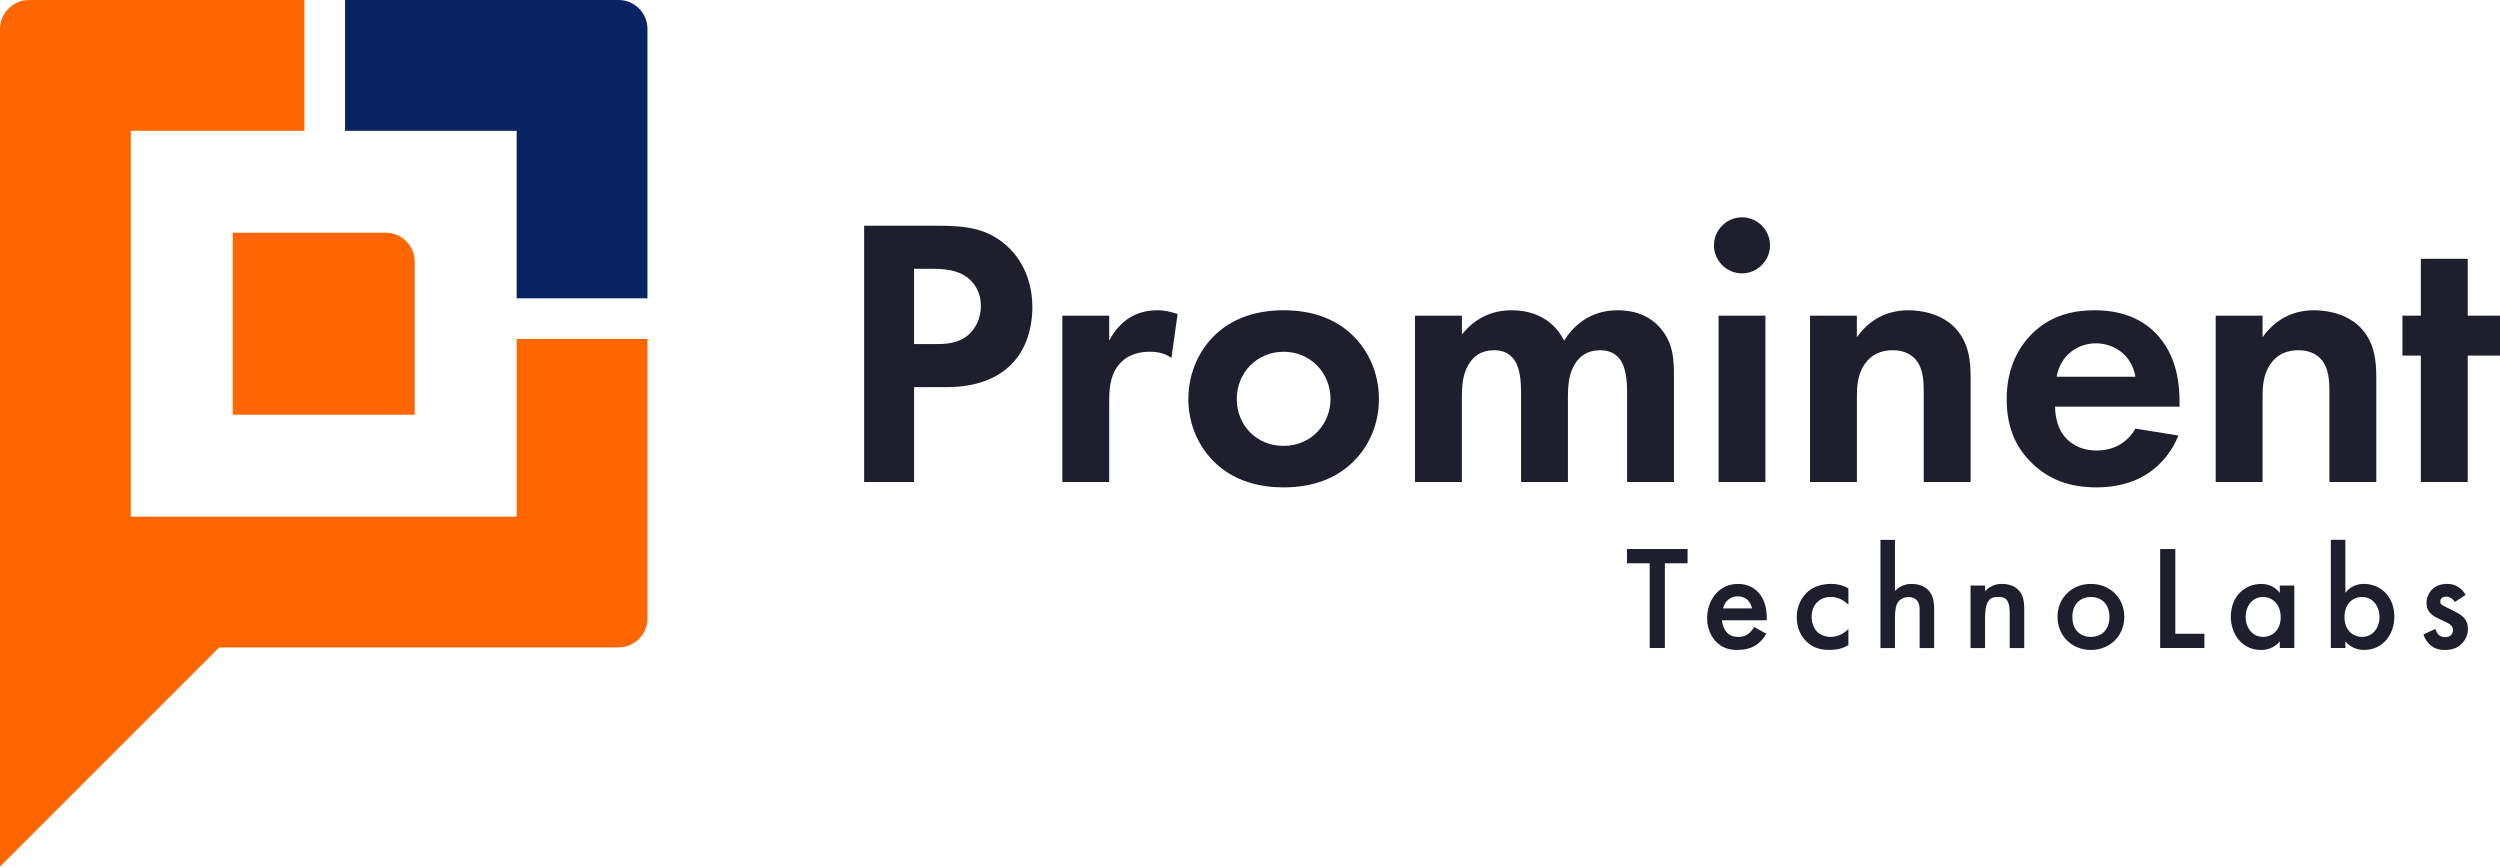 <svg xmlns="http://www.w3.org/2000/svg" id="Layer_1" viewBox="0 0 808.66 280.31"><defs><style>      .cls-1 {        fill: #f60;      }      .cls-2 {        fill: #0a2463;      }      .cls-3 {        fill: #1e1f2d;      }    </style></defs><g><g><path class="cls-3" d="M303.62,73.02c9.32,0,15.78.99,21.87,6.34,6.71,5.96,8.45,14.04,8.45,20.01,0,3.23-.5,12.18-6.83,18.52-4.6,4.6-11.43,7.33-21,7.33h-10.44v30.69h-16.15v-82.89h24.11ZM295.66,111.3h6.59c3.11,0,7.08,0,10.56-2.61,2.98-2.36,4.47-6.09,4.47-9.69,0-4.6-2.24-7.7-4.6-9.44-3.36-2.36-7.58-2.61-11.43-2.61h-5.59v24.36Z"></path><path class="cls-3" d="M343.63,102.1h15.16v8.08c2.36-4.6,5.59-6.83,6.71-7.46,2.36-1.49,5.34-2.36,8.95-2.36,2.61,0,4.72.62,6.46,1.24l-1.99,14.17c-1.99-1.37-3.98-1.99-7.08-1.99-2.86,0-7.08.62-10.07,4.35-2.86,3.6-2.98,8.2-2.98,11.93v25.85h-15.16v-53.81Z"></path><path class="cls-3" d="M436.96,107.94c5.34,4.85,9.07,12.3,9.07,21.13s-3.73,16.15-9.07,21c-4.6,4.23-11.56,7.58-21.75,7.58s-17.15-3.35-21.75-7.58c-5.34-4.85-9.07-12.3-9.07-21s3.73-16.28,9.07-21.13c4.6-4.23,11.56-7.58,21.75-7.58s17.15,3.36,21.75,7.58ZM430.37,129.07c0-8.45-6.46-15.29-15.16-15.29s-15.16,6.83-15.16,15.29,6.34,15.16,15.16,15.16,15.16-6.96,15.16-15.16Z"></path><path class="cls-3" d="M457.72,102.1h15.16v6.09c5.72-7.21,12.8-7.83,16.03-7.83,11.31,0,15.66,7.08,17.02,9.82,2.61-4.23,7.95-9.82,17.27-9.82,8.33,0,12.43,3.85,14.54,6.59,3.48,4.6,3.73,9.2,3.73,15.16v33.8h-15.16v-29.33c0-6.34-1.37-9.2-2.49-10.56-1.99-2.49-4.72-2.73-6.21-2.73-4.1,0-6.71,1.86-8.33,4.72-1.99,3.23-2.11,7.58-2.11,10.44v27.46h-15.16v-29.33c0-6.34-1.37-9.2-2.49-10.56-1.99-2.49-4.72-2.73-6.21-2.73-4.1,0-6.71,1.86-8.33,4.72-1.99,3.23-2.11,7.58-2.11,10.44v27.46h-15.16v-53.81Z"></path><path class="cls-3" d="M563.47,70.29c4.97,0,9.07,4.1,9.07,9.07s-4.1,9.07-9.07,9.07-9.07-4.1-9.07-9.07,4.1-9.07,9.07-9.07ZM571.05,102.1v53.81h-15.16v-53.81h15.16Z"></path><path class="cls-3" d="M585.47,102.1h15.16v6.96c2.86-3.98,7.95-8.7,16.65-8.7,4.72,0,11.68,1.37,15.91,6.59,3.73,4.6,4.23,9.94,4.23,15.16v33.8h-15.16v-29.33c0-2.98-.12-7.7-2.86-10.56-2.36-2.49-5.59-2.73-7.08-2.73-3.98,0-7.08,1.37-9.32,4.72-2.24,3.48-2.36,7.33-2.36,10.44v27.46h-15.16v-53.81Z"></path><path class="cls-3" d="M704.64,140.87c-1.62,3.98-7.71,16.78-26.47,16.78-8.7,0-15.28-2.49-20.63-7.58-5.96-5.59-8.45-12.55-8.45-21,0-10.69,4.35-17.27,8.2-21.13,6.34-6.21,13.79-7.58,20.26-7.58,10.94,0,17.27,4.35,21,8.82,5.72,6.83,6.46,15.29,6.46,21.13v1.24h-40.26c0,3.23.87,6.71,2.61,9.07,1.62,2.24,4.97,5.1,10.81,5.1s10.07-2.73,12.55-7.08l13.92,2.24ZM690.73,121.86c-1.24-7.33-7.21-10.81-12.8-10.81s-11.43,3.6-12.68,10.81h25.48Z"></path><path class="cls-3" d="M716.7,102.1h15.16v6.96c2.86-3.98,7.95-8.7,16.65-8.7,4.72,0,11.68,1.37,15.91,6.59,3.73,4.6,4.22,9.94,4.22,15.16v33.8h-15.16v-29.33c0-2.98-.12-7.7-2.86-10.56-2.36-2.49-5.59-2.73-7.08-2.73-3.98,0-7.08,1.37-9.32,4.72-2.24,3.48-2.36,7.33-2.36,10.44v27.46h-15.16v-53.81Z"></path><path class="cls-3" d="M798.22,115.02v40.88h-15.16v-40.88h-5.96v-12.92h5.96v-18.39h15.16v18.39h10.44v12.92h-10.44Z"></path></g><g><path class="cls-3" d="M538.52,182.2v27.41h-4.9v-27.41h-7.34v-4.61h19.59v4.61h-7.34Z"></path><path class="cls-3" d="M571.35,205c-.86,1.54-2.11,2.88-3.41,3.7-1.63,1.06-3.79,1.54-5.95,1.54-2.69,0-4.9-.67-6.82-2.59-1.92-1.92-2.98-4.7-2.98-7.73s1.1-6.14,3.22-8.3c1.68-1.68,3.89-2.74,6.77-2.74,3.22,0,5.28,1.39,6.48,2.64,2.59,2.69,2.83,6.43,2.83,8.54v.58h-14.5c.1,1.44.72,3.07,1.73,4.08,1.1,1.1,2.45,1.3,3.6,1.3,1.3,0,2.26-.29,3.22-1.01.82-.62,1.44-1.44,1.87-2.21l3.94,2.21ZM566.7,196.79c-.19-1.1-.72-2.06-1.44-2.74-.62-.58-1.63-1.15-3.17-1.15-1.63,0-2.69.67-3.31,1.3-.67.62-1.2,1.58-1.44,2.59h9.36Z"></path><path class="cls-3" d="M597.89,195.59c-2.16-2.11-4.27-2.5-5.71-2.5-2.21,0-3.6.91-4.46,1.78s-1.73,2.4-1.73,4.66.91,3.94,1.82,4.85c1.06,1.01,2.54,1.63,4.27,1.63,1.92,0,4.18-.77,5.81-2.59v5.23c-1.15.72-3.02,1.58-6.14,1.58-3.36,0-5.76-.96-7.68-2.98-1.44-1.49-2.88-3.89-2.88-7.58s1.58-6.34,3.07-7.82c1.58-1.58,4.13-2.98,8.11-2.98,1.54,0,3.36.24,5.52,1.44v5.28Z"></path><path class="cls-3" d="M608.26,174.62h4.7v16.51c2.02-2.06,4.22-2.26,5.42-2.26,3.7,0,5.38,1.92,5.95,2.74,1.25,1.82,1.3,4.18,1.3,5.62v12.39h-4.7v-11.95c0-1.2,0-2.5-.91-3.5-.53-.58-1.44-1.06-2.64-1.06-1.58,0-2.83.77-3.46,1.68-.67.96-.96,2.5-.96,5.09v9.74h-4.7v-35Z"></path><path class="cls-3" d="M637.4,189.4h4.7v1.87c2.02-2.26,4.32-2.4,5.47-2.4,3.74,0,5.33,1.87,5.95,2.74.77,1.1,1.25,2.5,1.25,5.62v12.39h-4.7v-11.23c0-5.14-1.92-5.28-3.7-5.28-2.11,0-4.27.29-4.27,6.82v9.7h-4.7v-20.21Z"></path><path class="cls-3" d="M687.13,199.53c0,6.19-4.7,10.71-10.8,10.71s-10.8-4.51-10.8-10.71,4.7-10.66,10.8-10.66,10.8,4.42,10.8,10.66ZM682.33,199.58c0-4.61-3.02-6.48-6-6.48s-6,1.87-6,6.48c0,3.89,2.3,6.43,6,6.43s6-2.54,6-6.43Z"></path><path class="cls-3" d="M703.64,177.59v27.41h9.41v4.61h-14.31v-32.02h4.9Z"></path><path class="cls-3" d="M737.43,189.4h4.7v20.21h-4.7v-2.11c-2.06,2.4-4.61,2.74-6.05,2.74-6.24,0-9.79-5.18-9.79-10.75,0-6.58,4.51-10.61,9.84-10.61,1.49,0,4.08.38,6,2.88v-2.35ZM726.39,199.58c0,3.5,2.21,6.43,5.62,6.43,2.98,0,5.71-2.16,5.71-6.38s-2.74-6.53-5.71-6.53c-3.41,0-5.62,2.88-5.62,6.48Z"></path><path class="cls-3" d="M758.64,191.75c1.92-2.5,4.51-2.88,6-2.88,5.33,0,9.84,4.03,9.84,10.61,0,5.57-3.55,10.75-9.79,10.75-1.44,0-3.98-.34-6.05-2.74v2.11h-4.7v-35h4.7v17.14ZM758.36,199.63c0,4.22,2.74,6.38,5.71,6.38,3.41,0,5.62-2.93,5.62-6.43s-2.21-6.48-5.62-6.48c-2.98,0-5.71,2.11-5.71,6.53Z"></path><path class="cls-3" d="M794.07,194.73c-.48-.77-1.39-1.73-2.88-1.73-.67,0-1.15.24-1.44.53-.24.24-.43.62-.43,1.06,0,.53.24.86.67,1.15.29.19.58.29,1.58.82l2.4,1.2c1.06.53,2.06,1.06,2.83,1.87,1.1,1.1,1.49,2.35,1.49,3.74,0,1.82-.67,3.41-1.78,4.61-1.58,1.73-3.55,2.26-5.66,2.26-1.3,0-2.93-.19-4.37-1.3-1.15-.86-2.11-2.26-2.59-3.7l3.84-1.82c.24.67.67,1.54,1.1,1.92.29.29.96.77,2.06.77.72,0,1.49-.24,1.92-.67.38-.38.67-1.01.67-1.58s-.19-1.06-.62-1.54c-.58-.58-1.25-.91-2.02-1.25l-1.73-.82c-.91-.43-2.02-.96-2.78-1.73-1.06-1.01-1.44-2.11-1.44-3.41,0-1.63.62-3.22,1.68-4.32.91-.96,2.45-1.92,4.94-1.92,1.44,0,2.59.29,3.74,1.06.67.43,1.58,1.2,2.3,2.5l-3.5,2.3Z"></path></g></g><g><path class="cls-1" d="M134.15,134.15h-58.87v-58.87h49.5c5.17,0,9.36,4.19,9.36,9.36v49.5Z"></path><path class="cls-1" d="M209.43,109.65v90.36c0,5.2-4.22,9.42-9.42,9.42H70.89L0,280.31h0V9.42C0,4.21,4.22,0,9.42,0h89.04v42.3h-56.15s0,0,0,0v124.82h124.83v-57.47h42.31Z"></path><path class="cls-2" d="M209.43,9.35v87.16h-42.31v-54.2h0s-55.51,0-55.51,0V0h88.46c5.17,0,9.36,4.19,9.36,9.35Z"></path></g></svg>
